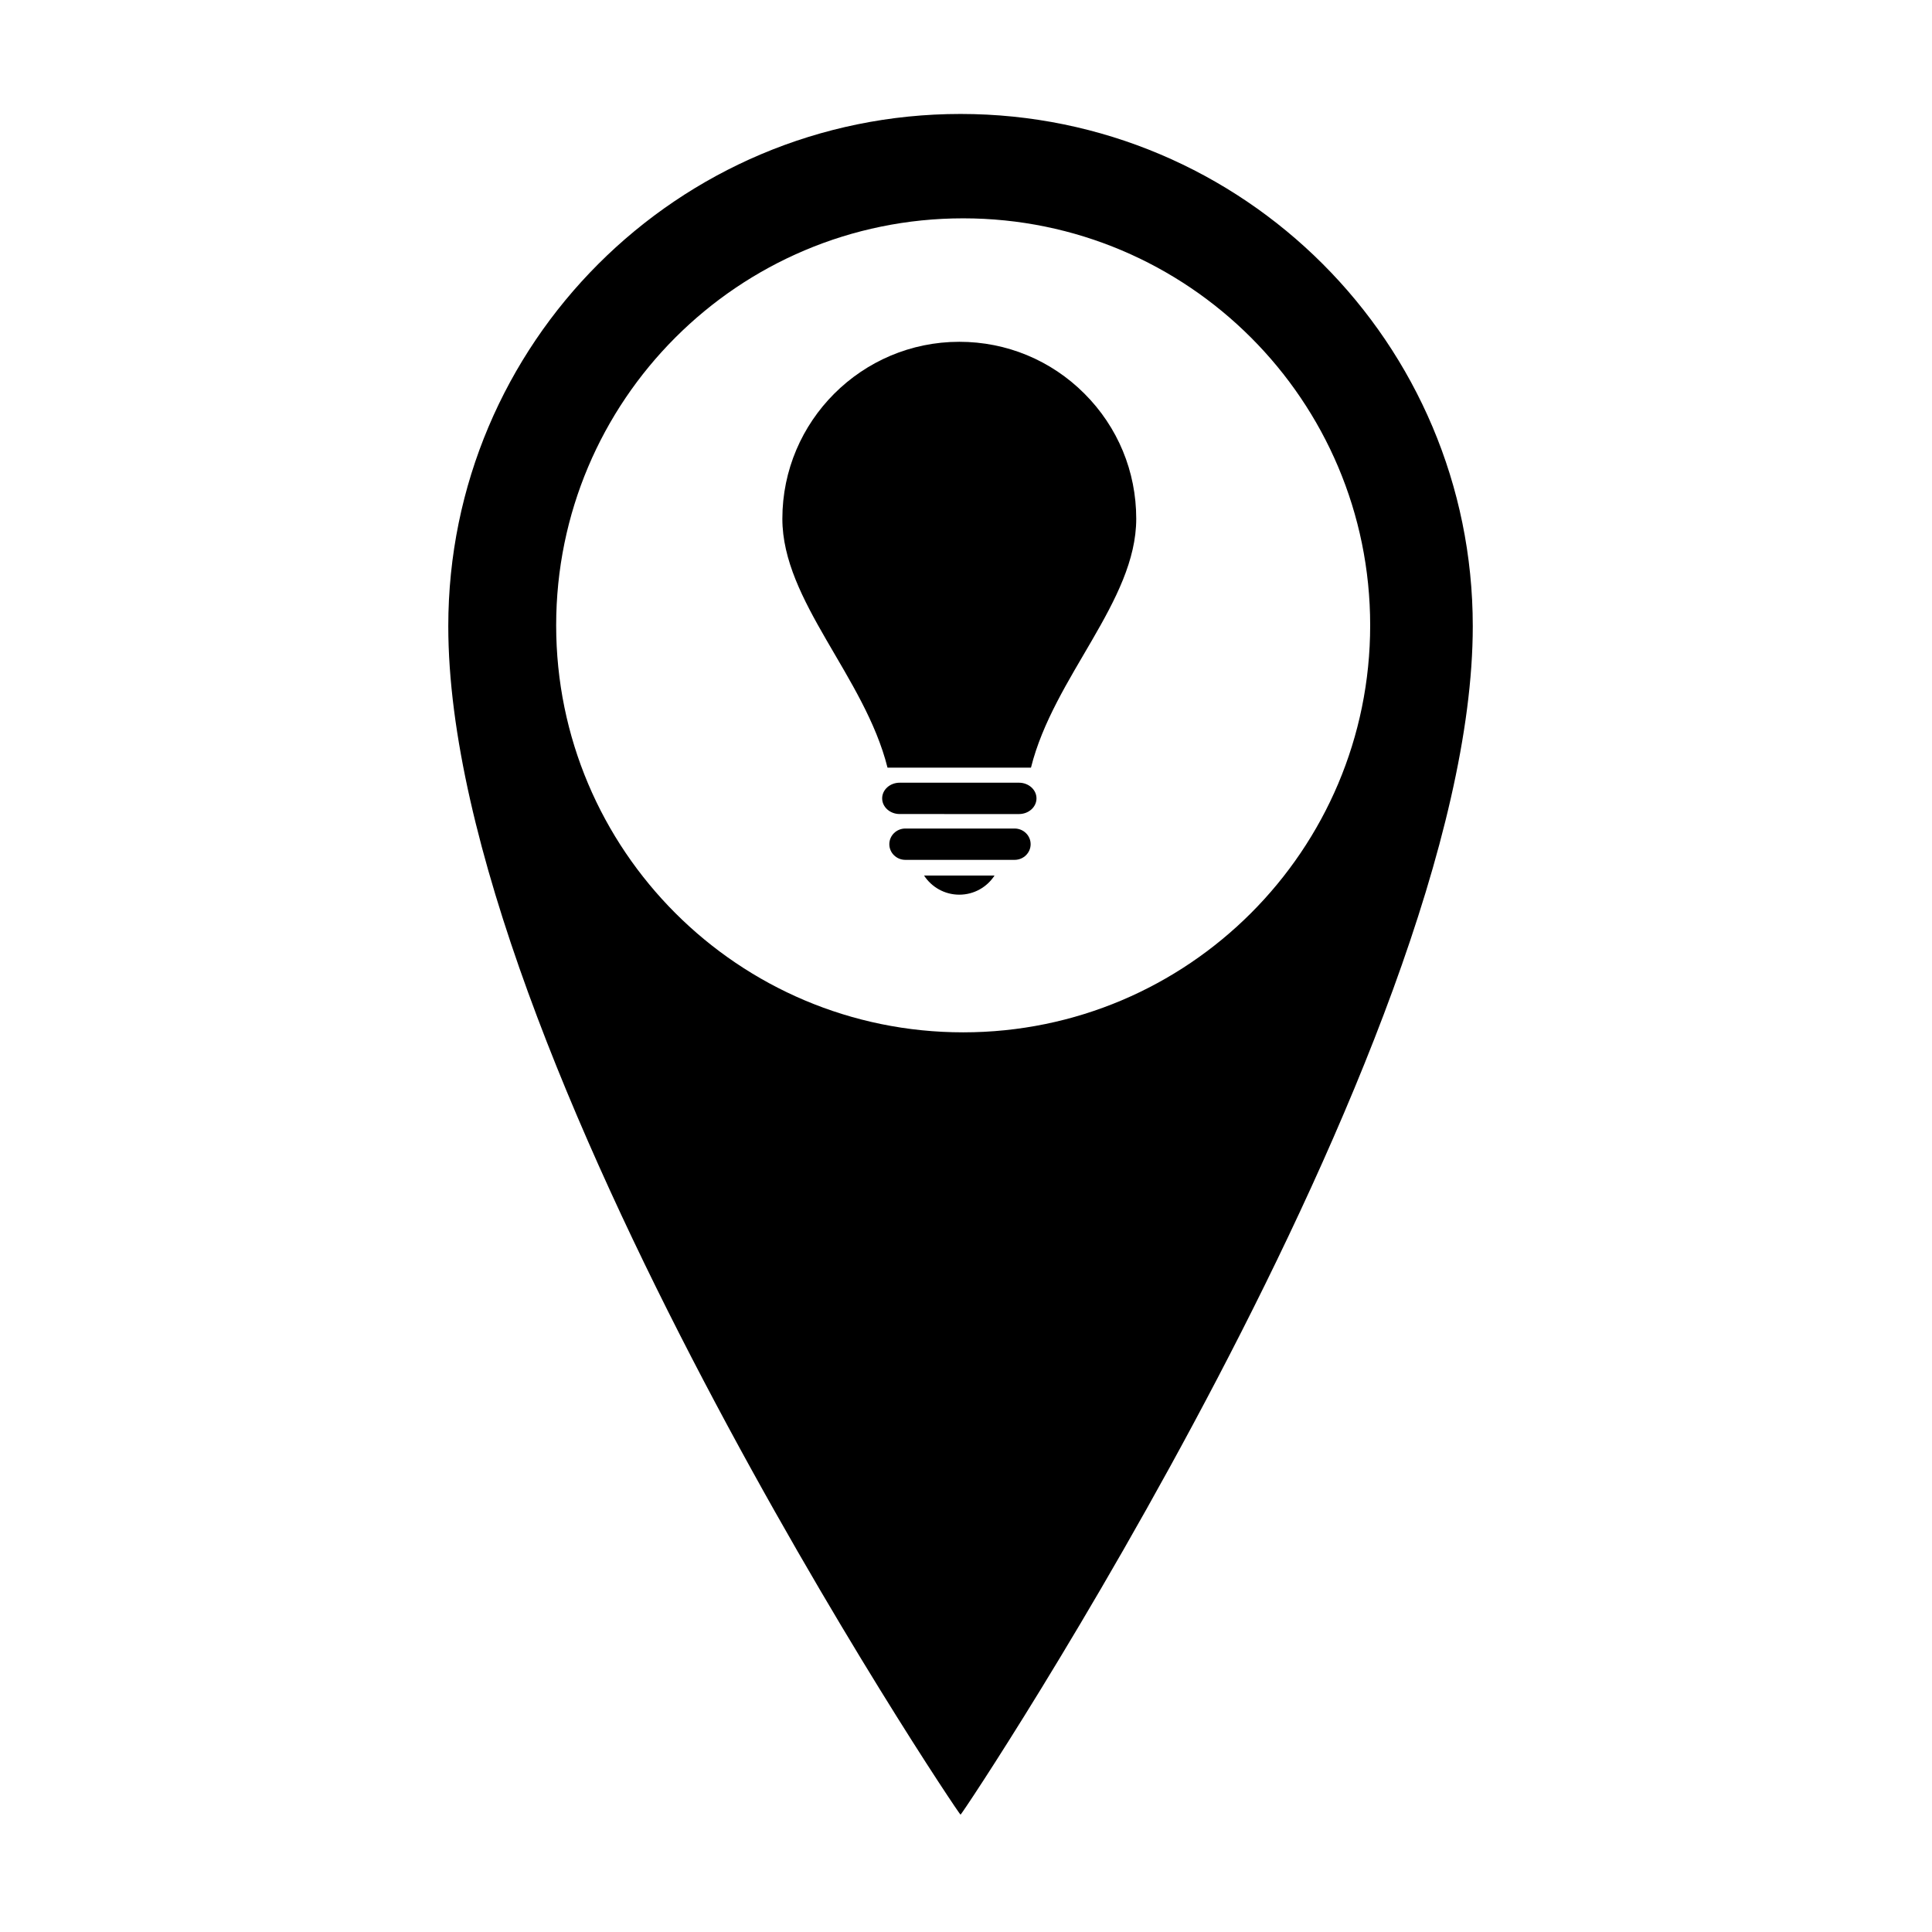 <?xml version="1.0" encoding="UTF-8"?>
<!-- Uploaded to: ICON Repo, www.svgrepo.com, Generator: ICON Repo Mixer Tools -->
<svg fill="#000000" width="800px" height="800px" version="1.1" viewBox="144 144 512 512" xmlns="http://www.w3.org/2000/svg">
 <g>
  <path d="m398.55 174.2c-74.969 0-135.75 60.773-135.75 135.74 0 113.36 135.26 314.99 135.75 314.97 0.578-0.023 135.75-203.41 135.75-314.97 0-74.969-60.777-135.74-135.75-135.74zm0.699 243.38c-59.574 0-107.86-48.289-107.86-107.86 0-59.57 48.289-107.86 107.86-107.86 59.57 0 107.86 48.289 107.86 107.86 0 59.57-48.289 107.86-107.86 107.86z"/>
  <path d="m417.22 347.43c6-24.09 27.895-44.066 27.895-65.961 0-12.523-4.875-24.301-13.734-33.156-8.855-8.855-20.629-13.734-33.156-13.734-25.855 0-46.891 21.035-46.891 46.895 0 21.848 21.812 41.785 27.867 65.961h38.02z"/>
  <path d="m418.68 355.58c0 2.293-2.074 4.152-4.641 4.152l-31.617-0.004c-2.562 0-4.641-1.859-4.641-4.152s2.078-4.152 4.641-4.152h31.617c2.562 0.004 4.641 1.859 4.641 4.156z"/>
  <path d="m417.13 367.72c0 2.293-1.902 4.152-4.246 4.152h-28.953c-2.348 0-4.25-1.855-4.25-4.152 0-2.293 1.902-4.152 4.25-4.152h28.957c2.344 0 4.242 1.863 4.242 4.152z"/>
  <path d="m388.88 376.02c1.988 3.055 5.426 5.078 9.344 5.078 3.918 0 7.356-2.019 9.344-5.078z"/>
 </g>
</svg>